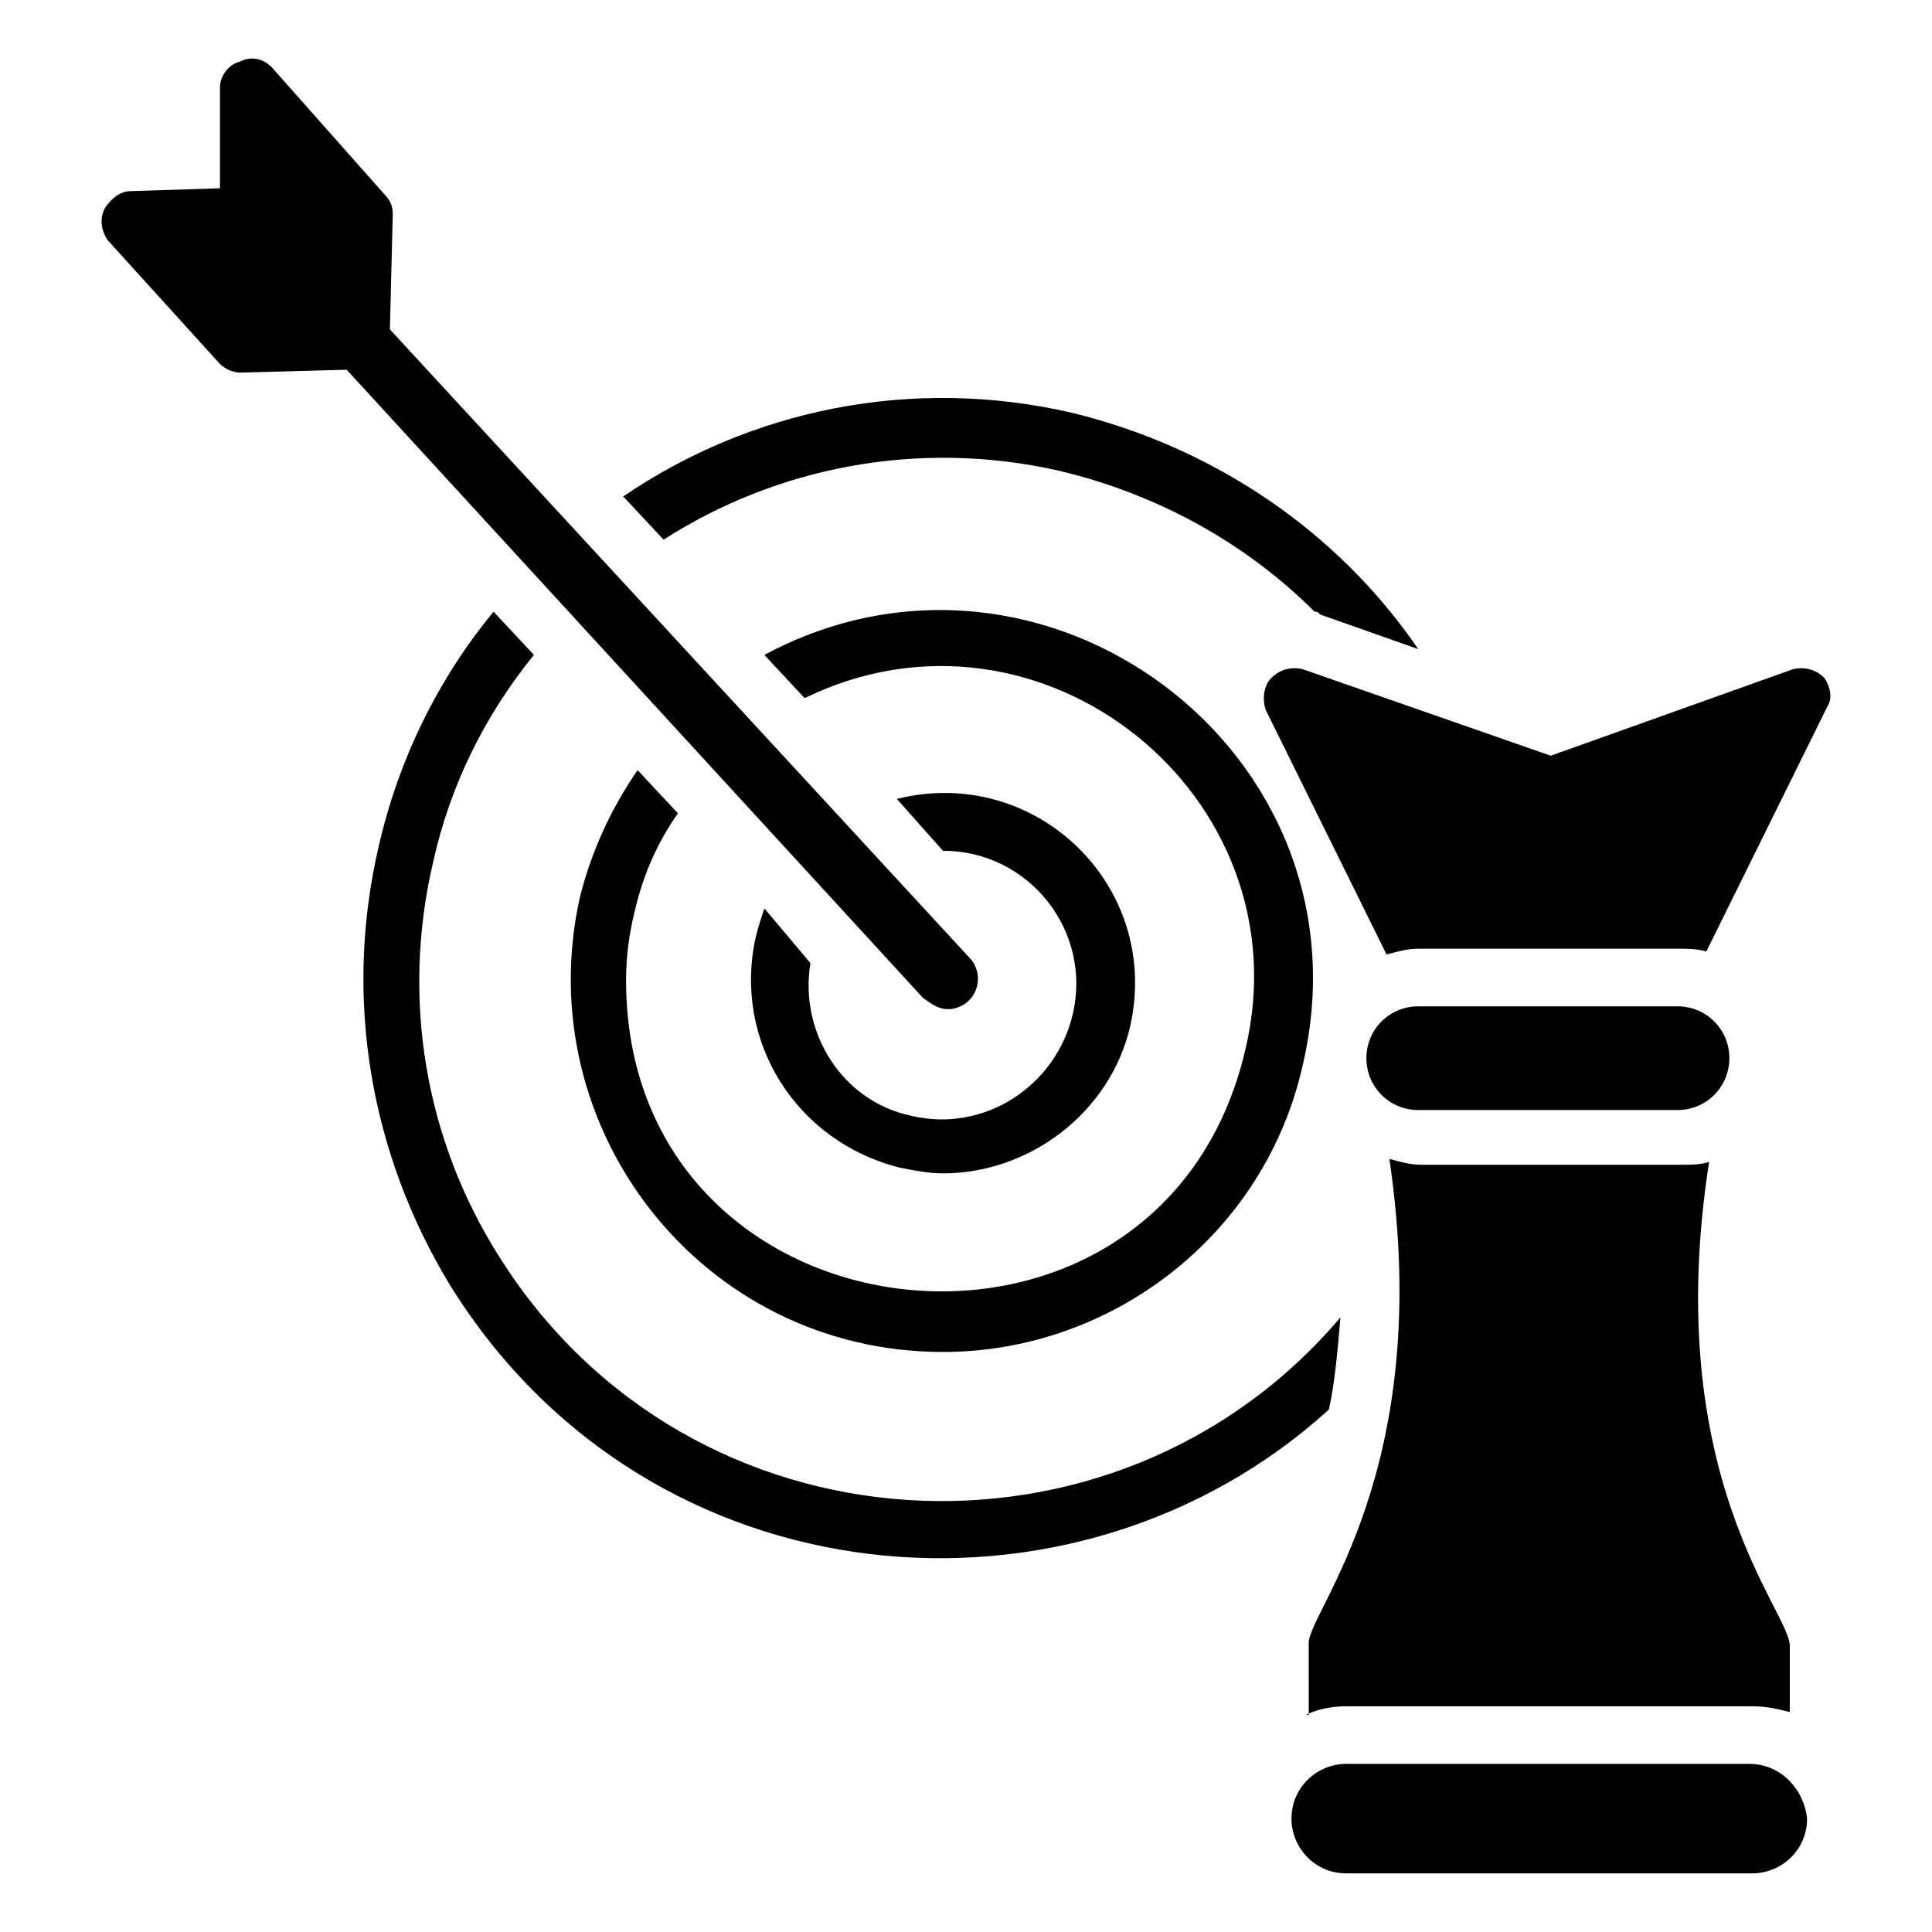 <?xml version="1.0" encoding="UTF-8"?>
<!-- Uploaded to: SVG Repo, www.svgrepo.com, Generator: SVG Repo Mixer Tools -->
<svg fill="#000000" width="800px" height="800px" version="1.1" viewBox="144 144 512 512" xmlns="http://www.w3.org/2000/svg">
 <g>
  <path d="m499.23 493.12c-59.543 70.227-172.52 64.121-222.9-16.031-19.848-31.297-25.953-68.703-17.559-104.58 4.582-20.609 13.742-38.93 26.719-54.961l-10.688-11.449c-14.504 17.559-25.191 38.93-30.535 62.594-9.16 39.695-2.289 80.914 19.082 116.03 52.672 84.73 165.64 93.891 232.82 32.824 1.531-6.867 2.293-15.262 3.059-24.426z"/>
  <path d="m424.43 268.7c25.953 6.106 49.617 19.082 67.938 37.402 0.762 0 0.762 0 1.527 0.762l25.953 9.16c-21.375-31.297-54.199-53.434-91.602-62.594-42.746-9.922-85.496-0.762-119.08 22.137l10.688 11.449c29.77-19.082 67.176-26.715 104.58-18.316z"/>
  <path d="m323.66 359.54-10.688-11.449c-6.871 9.922-12.215 21.375-15.266 33.586-13.742 61.066 32.062 120.61 96.184 120.61 45.039 0 85.496-31.297 95.418-76.336 19.082-82.441-68.703-148.09-142.75-108.39l10.688 11.449c62.594-30.535 132.82 25.953 116.79 93.129-22.137 95.418-164.12 80.152-164.12-18.32 0-6.106 0.762-12.215 2.289-18.32 2.289-9.926 6.106-18.32 11.449-25.953z"/>
  <path d="m346.56 384.73c-0.762 2.289-1.527 4.582-2.289 7.633-6.106 27.48 10.688 54.199 38.168 61.066 3.816 0.762 7.633 1.527 11.449 1.527 22.902 0 44.273-16.031 49.617-38.93 8.398-37.402-25.191-69.465-61.832-60.305l12.215 13.742c22.902 0 39.695 21.375 34.352 43.512-4.582 19.082-23.664 31.297-42.746 26.719-18.32-3.816-29.77-22.137-26.719-40.457z"/>
  <path d="m395.42 411.45c1.527 0 3.816-0.762 5.344-2.289 3.055-3.055 3.055-7.633 0.762-10.688l-154.2-167.18 0.762-30.535c0-2.289-0.762-3.816-2.289-5.344l-29.77-33.582c-2.289-2.293-5.344-3.055-8.395-1.527-3.055 0.762-5.344 3.816-5.344 6.867v26.719l-23.664 0.762c-3.055 0-5.344 2.289-6.871 4.582-1.527 3.055-0.762 6.106 0.762 8.398l29.77 32.824c1.527 1.527 3.816 2.289 5.344 2.289l28.242-0.762 152.67 166.41c3.059 2.285 4.586 3.051 6.875 3.051z"/>
  <path d="m607.63 611.45h-106.87c-7.633 0-14.504 6.106-14.504 14.504 0 7.633 6.106 14.504 14.504 14.504h107.63c7.633 0 14.504-6.106 14.504-14.504-0.766-7.633-6.871-14.504-15.27-14.504z"/>
  <path d="m506.11 424.43c0 7.633 6.106 13.742 13.742 13.742h68.703c7.633 0 13.742-6.106 13.742-13.742 0-7.633-6.106-13.742-13.742-13.742h-68.703c-7.637 0-13.742 6.109-13.742 13.742z"/>
  <path d="m490.07 598.47c3.055-1.527 6.871-2.289 10.688-2.289h107.63c3.816 0 6.871 0.762 9.922 1.527v-17.559c0-9.16-34.352-45.039-21.375-128.24-2.289 0.762-4.582 0.762-7.633 0.762h-68.703c-3.055 0-5.344-0.762-8.398-1.527 12.215 82.441-21.375 119.84-21.375 128.24l0.004 19.086z"/>
  <path d="m627.48 323.66c-2.289-2.289-5.344-3.055-8.398-2.289l-64.121 22.902-65.648-22.902c-3.055-0.762-6.106 0-8.398 2.289-2.289 2.289-2.289 6.106-1.527 8.398l32.062 64.883c3.055-0.762 5.344-1.527 8.398-1.527h68.703c2.289 0 5.344 0 7.633 0.762l32.062-64.883c1.523-2.289 0.762-5.344-0.766-7.633z"/>
 </g>
</svg>